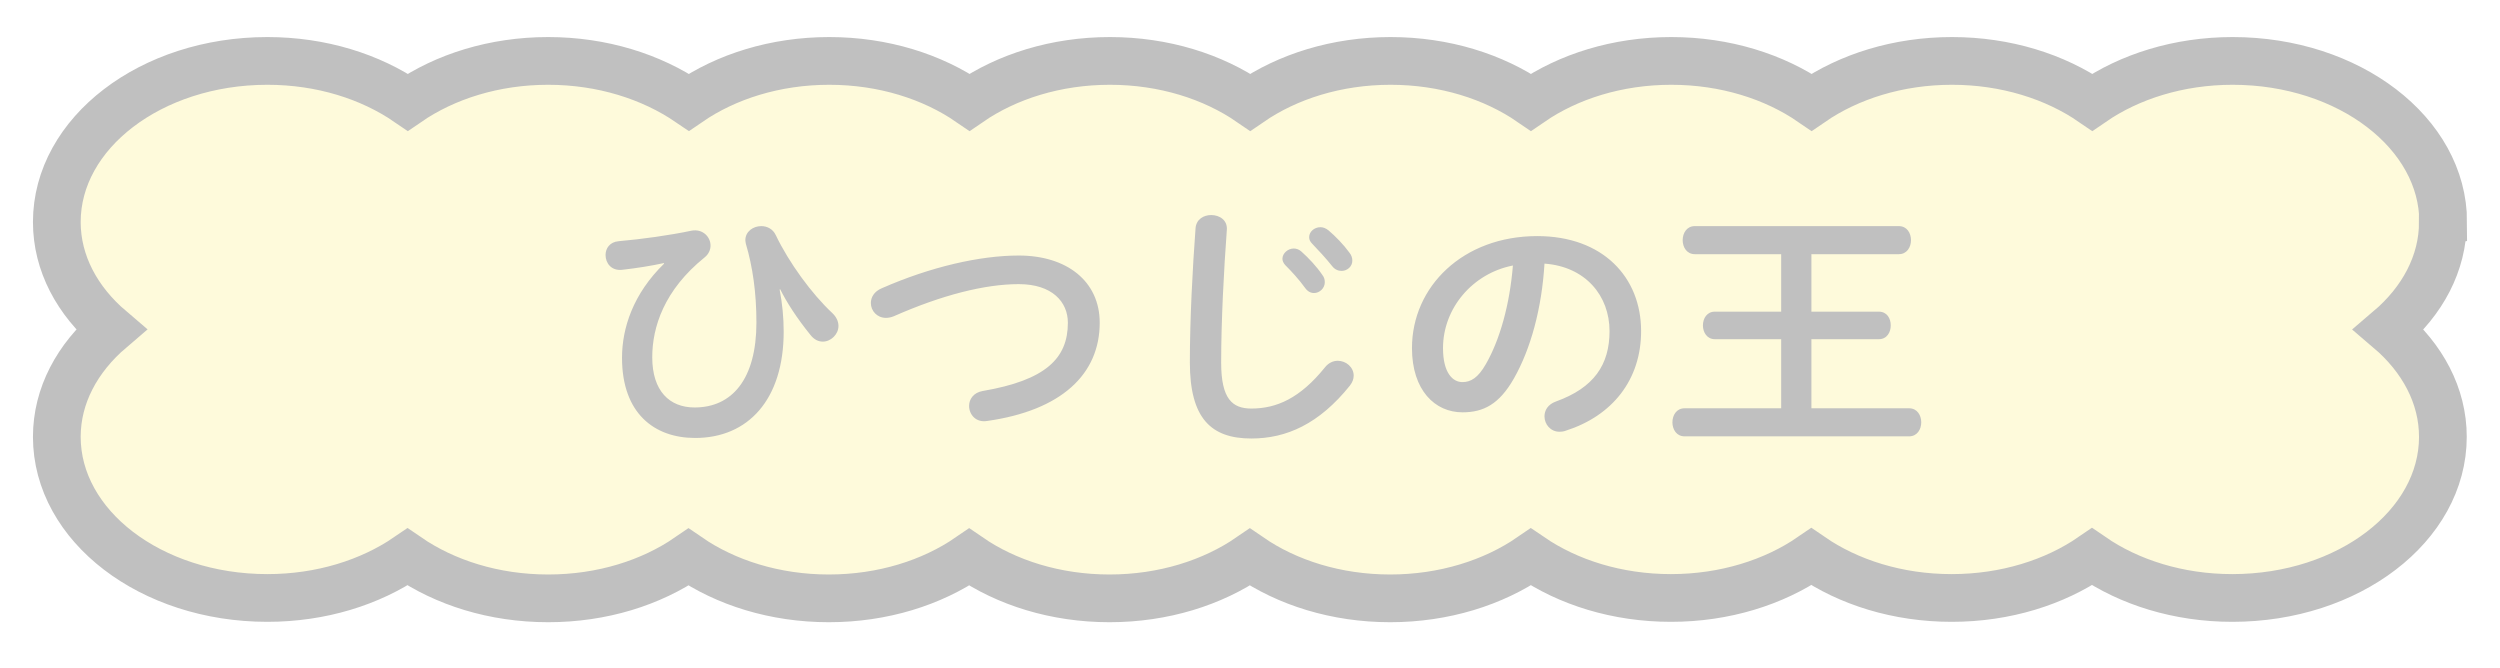 <svg width="176" height="47" viewBox="0 0 176 47" fill="none" xmlns="http://www.w3.org/2000/svg">
  <g filter="url(#filter0_d_130_659)">
    <path
      d="M172 13.311C172 7.048 165.362 1.969 157.177 1.969C153.377 1.969 149.918 3.074 147.297 4.877C144.675 3.074 141.217 1.969 137.417 1.969C133.617 1.969 130.159 3.074 127.537 4.877C124.915 3.074 121.457 1.969 117.657 1.969C113.857 1.969 110.399 3.074 107.777 4.877C105.156 3.074 101.697 1.969 97.897 1.969C94.097 1.969 90.639 3.074 88.017 4.877C85.396 3.074 81.938 1.969 78.138 1.969C74.338 1.969 70.879 3.074 68.258 4.877C65.636 3.074 62.178 1.969 58.378 1.969C54.578 1.969 51.12 3.074 48.498 4.877C45.848 3.074 42.39 1.969 38.59 1.969C34.79 1.969 31.332 3.074 28.71 4.877C26.082 3.074 22.63 1.969 18.823 1.969C10.638 1.969 4 7.048 4 13.311C4 16.218 5.443 18.865 7.8 20.87C5.443 22.882 4 25.528 4 28.435C4 34.698 10.638 39.777 18.823 39.777C22.616 39.777 26.068 38.678 28.689 36.886C31.318 38.694 34.776 39.804 38.59 39.804C42.404 39.804 45.848 38.699 48.47 36.896C51.092 38.699 54.55 39.804 58.35 39.804C62.15 39.804 65.608 38.699 68.23 36.896C70.851 38.699 74.31 39.804 78.11 39.804C81.91 39.804 85.368 38.699 87.99 36.896C90.611 38.699 94.07 39.804 97.869 39.804C101.669 39.804 105.142 38.694 107.77 36.886C110.392 38.678 113.843 39.777 117.636 39.777C121.429 39.777 124.894 38.673 127.516 36.87C130.138 38.673 133.596 39.777 137.396 39.777C141.196 39.777 144.654 38.673 147.276 36.87C149.897 38.673 153.356 39.777 157.156 39.777C165.341 39.777 171.979 34.698 171.979 28.435C171.979 25.528 170.536 22.882 168.179 20.876C170.536 18.87 171.979 16.224 171.979 13.316L172 13.311Z"
      fill="#FEFADB" stroke="#C0C0C0" stroke-width="3.36" stroke-miterlimit="10" />
    <path
      d="M46.754 16.239C44.569 18.367 43.79 20.78 43.79 22.87C43.79 26.784 46.07 28.513 48.939 28.513C52.663 28.513 55.171 25.815 55.171 21.027C55.171 20.039 55.076 19.051 54.886 18.063L54.924 18.044C55.38 18.956 56.083 20.058 57.052 21.255C57.318 21.597 57.622 21.73 57.926 21.73C58.496 21.73 59.028 21.217 59.028 20.628C59.028 20.324 58.895 20.001 58.591 19.716C57.147 18.367 55.551 16.182 54.62 14.244C54.411 13.788 53.993 13.598 53.594 13.598C53.024 13.598 52.473 13.978 52.473 14.586C52.473 14.662 52.492 14.757 52.511 14.852C52.986 16.448 53.252 18.291 53.252 20.381C53.252 24.39 51.523 26.366 48.901 26.366C47.134 26.366 45.918 25.207 45.918 22.832C45.918 20.704 46.754 18.101 49.604 15.802C49.889 15.574 50.022 15.27 50.022 14.966C50.022 14.358 49.471 13.769 48.673 13.921C47.153 14.244 45.234 14.51 43.543 14.662C42.916 14.719 42.631 15.175 42.631 15.631C42.631 16.201 43.03 16.752 43.79 16.676C44.797 16.562 45.88 16.391 46.735 16.201L46.754 16.239ZM62.087 17.968C61.536 18.196 61.308 18.614 61.308 19.013C61.308 19.564 61.745 20.058 62.372 20.058C62.543 20.058 62.733 20.02 62.923 19.944C66.324 18.443 69.345 17.683 71.72 17.683C74.076 17.683 75.178 18.937 75.178 20.4C75.178 22.908 73.62 24.447 69.174 25.207C68.528 25.321 68.224 25.796 68.224 26.252C68.224 26.86 68.699 27.449 69.497 27.316C74.722 26.575 77.42 24.029 77.42 20.4C77.42 17.493 75.121 15.669 71.72 15.669C68.984 15.669 65.507 16.467 62.087 17.968ZM83.766 23.193C83.766 27.145 85.267 28.551 88.098 28.551C90.568 28.551 92.867 27.525 95.033 24.827C95.223 24.58 95.299 24.352 95.299 24.124C95.299 23.535 94.767 23.079 94.178 23.079C93.874 23.079 93.532 23.212 93.266 23.554C91.518 25.72 89.865 26.442 88.098 26.442C86.749 26.442 85.97 25.758 85.97 23.212C85.97 20.286 86.16 16.676 86.369 13.864C86.426 13.18 85.856 12.819 85.267 12.819C84.735 12.819 84.203 13.123 84.165 13.769C83.956 16.562 83.766 20.172 83.766 23.193ZM90.473 16.334C90.91 16.771 91.423 17.322 91.879 17.949C92.05 18.196 92.278 18.31 92.506 18.31C92.905 18.31 93.266 17.968 93.266 17.55C93.266 17.379 93.228 17.208 93.095 17.037C92.696 16.448 92.126 15.84 91.613 15.384C91.442 15.232 91.252 15.175 91.081 15.175C90.663 15.175 90.283 15.517 90.283 15.897C90.283 16.03 90.34 16.182 90.473 16.334ZM92.373 14.833C92.81 15.289 93.342 15.859 93.779 16.41C93.969 16.657 94.216 16.752 94.444 16.752C94.843 16.752 95.204 16.448 95.204 16.03C95.204 15.84 95.147 15.65 94.995 15.46C94.596 14.909 94.026 14.32 93.532 13.902C93.342 13.75 93.152 13.674 92.962 13.674C92.525 13.674 92.164 13.997 92.164 14.377C92.164 14.529 92.221 14.681 92.373 14.833ZM102.956 26.708C104.419 26.708 105.54 26.157 106.585 24.314C107.763 22.243 108.542 19.393 108.732 16.239C111.62 16.448 113.311 18.5 113.311 20.989C113.311 23.345 112.228 24.979 109.53 25.948C108.96 26.157 108.732 26.575 108.732 26.993C108.732 27.544 109.15 28.076 109.796 28.076C109.929 28.076 110.081 28.057 110.233 28C113.501 26.955 115.534 24.428 115.534 20.989C115.534 17.208 112.855 14.301 108.219 14.301C102.994 14.301 99.403 17.854 99.403 22.186C99.403 25.15 101.018 26.708 102.956 26.708ZM106.509 16.372C106.281 19.165 105.578 21.616 104.609 23.307C104.058 24.276 103.545 24.58 102.956 24.58C102.272 24.58 101.588 23.934 101.588 22.186C101.588 19.374 103.678 16.923 106.509 16.372ZM125.395 26.423H118.593C118.023 26.423 117.738 26.917 117.738 27.411C117.738 27.905 118.023 28.399 118.593 28.399H134.401C134.971 28.399 135.256 27.905 135.256 27.411C135.256 26.917 134.971 26.423 134.401 26.423H127.523V21.559H132.273C132.843 21.559 133.109 21.065 133.109 20.59C133.109 20.096 132.843 19.621 132.273 19.621H127.523V15.574H133.679C134.249 15.574 134.534 15.08 134.534 14.586C134.534 14.092 134.249 13.598 133.679 13.598H119.315C118.745 13.598 118.46 14.092 118.46 14.586C118.46 15.08 118.745 15.574 119.315 15.574H125.395V19.621H120.721C120.17 19.621 119.885 20.096 119.885 20.59C119.885 21.065 120.17 21.559 120.721 21.559H125.395V26.423Z"
      fill="#C0C0C0" />
  </g>
  <defs>
    <filter id="filter0_d_130_659" x="0.001" y="0.289" width="175.999" height="45.833"
      filterUnits="userSpaceOnUse" color-interpolation-filters="sRGB">
      <feFlood flood-opacity="0" result="BackgroundImageFix" />
      <feColorMatrix in="SourceAlpha" type="matrix" values="0 0 0 0 0 0 0 0 0 0 0 0 0 0 0 0 0 0 127 0"
        result="hardAlpha" />
      <feOffset dy="2.32" />
      <feGaussianBlur stdDeviation="1.16" />
      <feComposite in2="hardAlpha" operator="out" />
      <feColorMatrix type="matrix" values="0 0 0 0 0 0 0 0 0 0 0 0 0 0 0 0 0 0 0.25 0" />
      <feBlend mode="normal" in2="BackgroundImageFix" result="effect1_dropShadow_130_659" />
      <feBlend mode="normal" in="SourceGraphic" in2="effect1_dropShadow_130_659" result="shape" />
    </filter>
  </defs>
</svg>